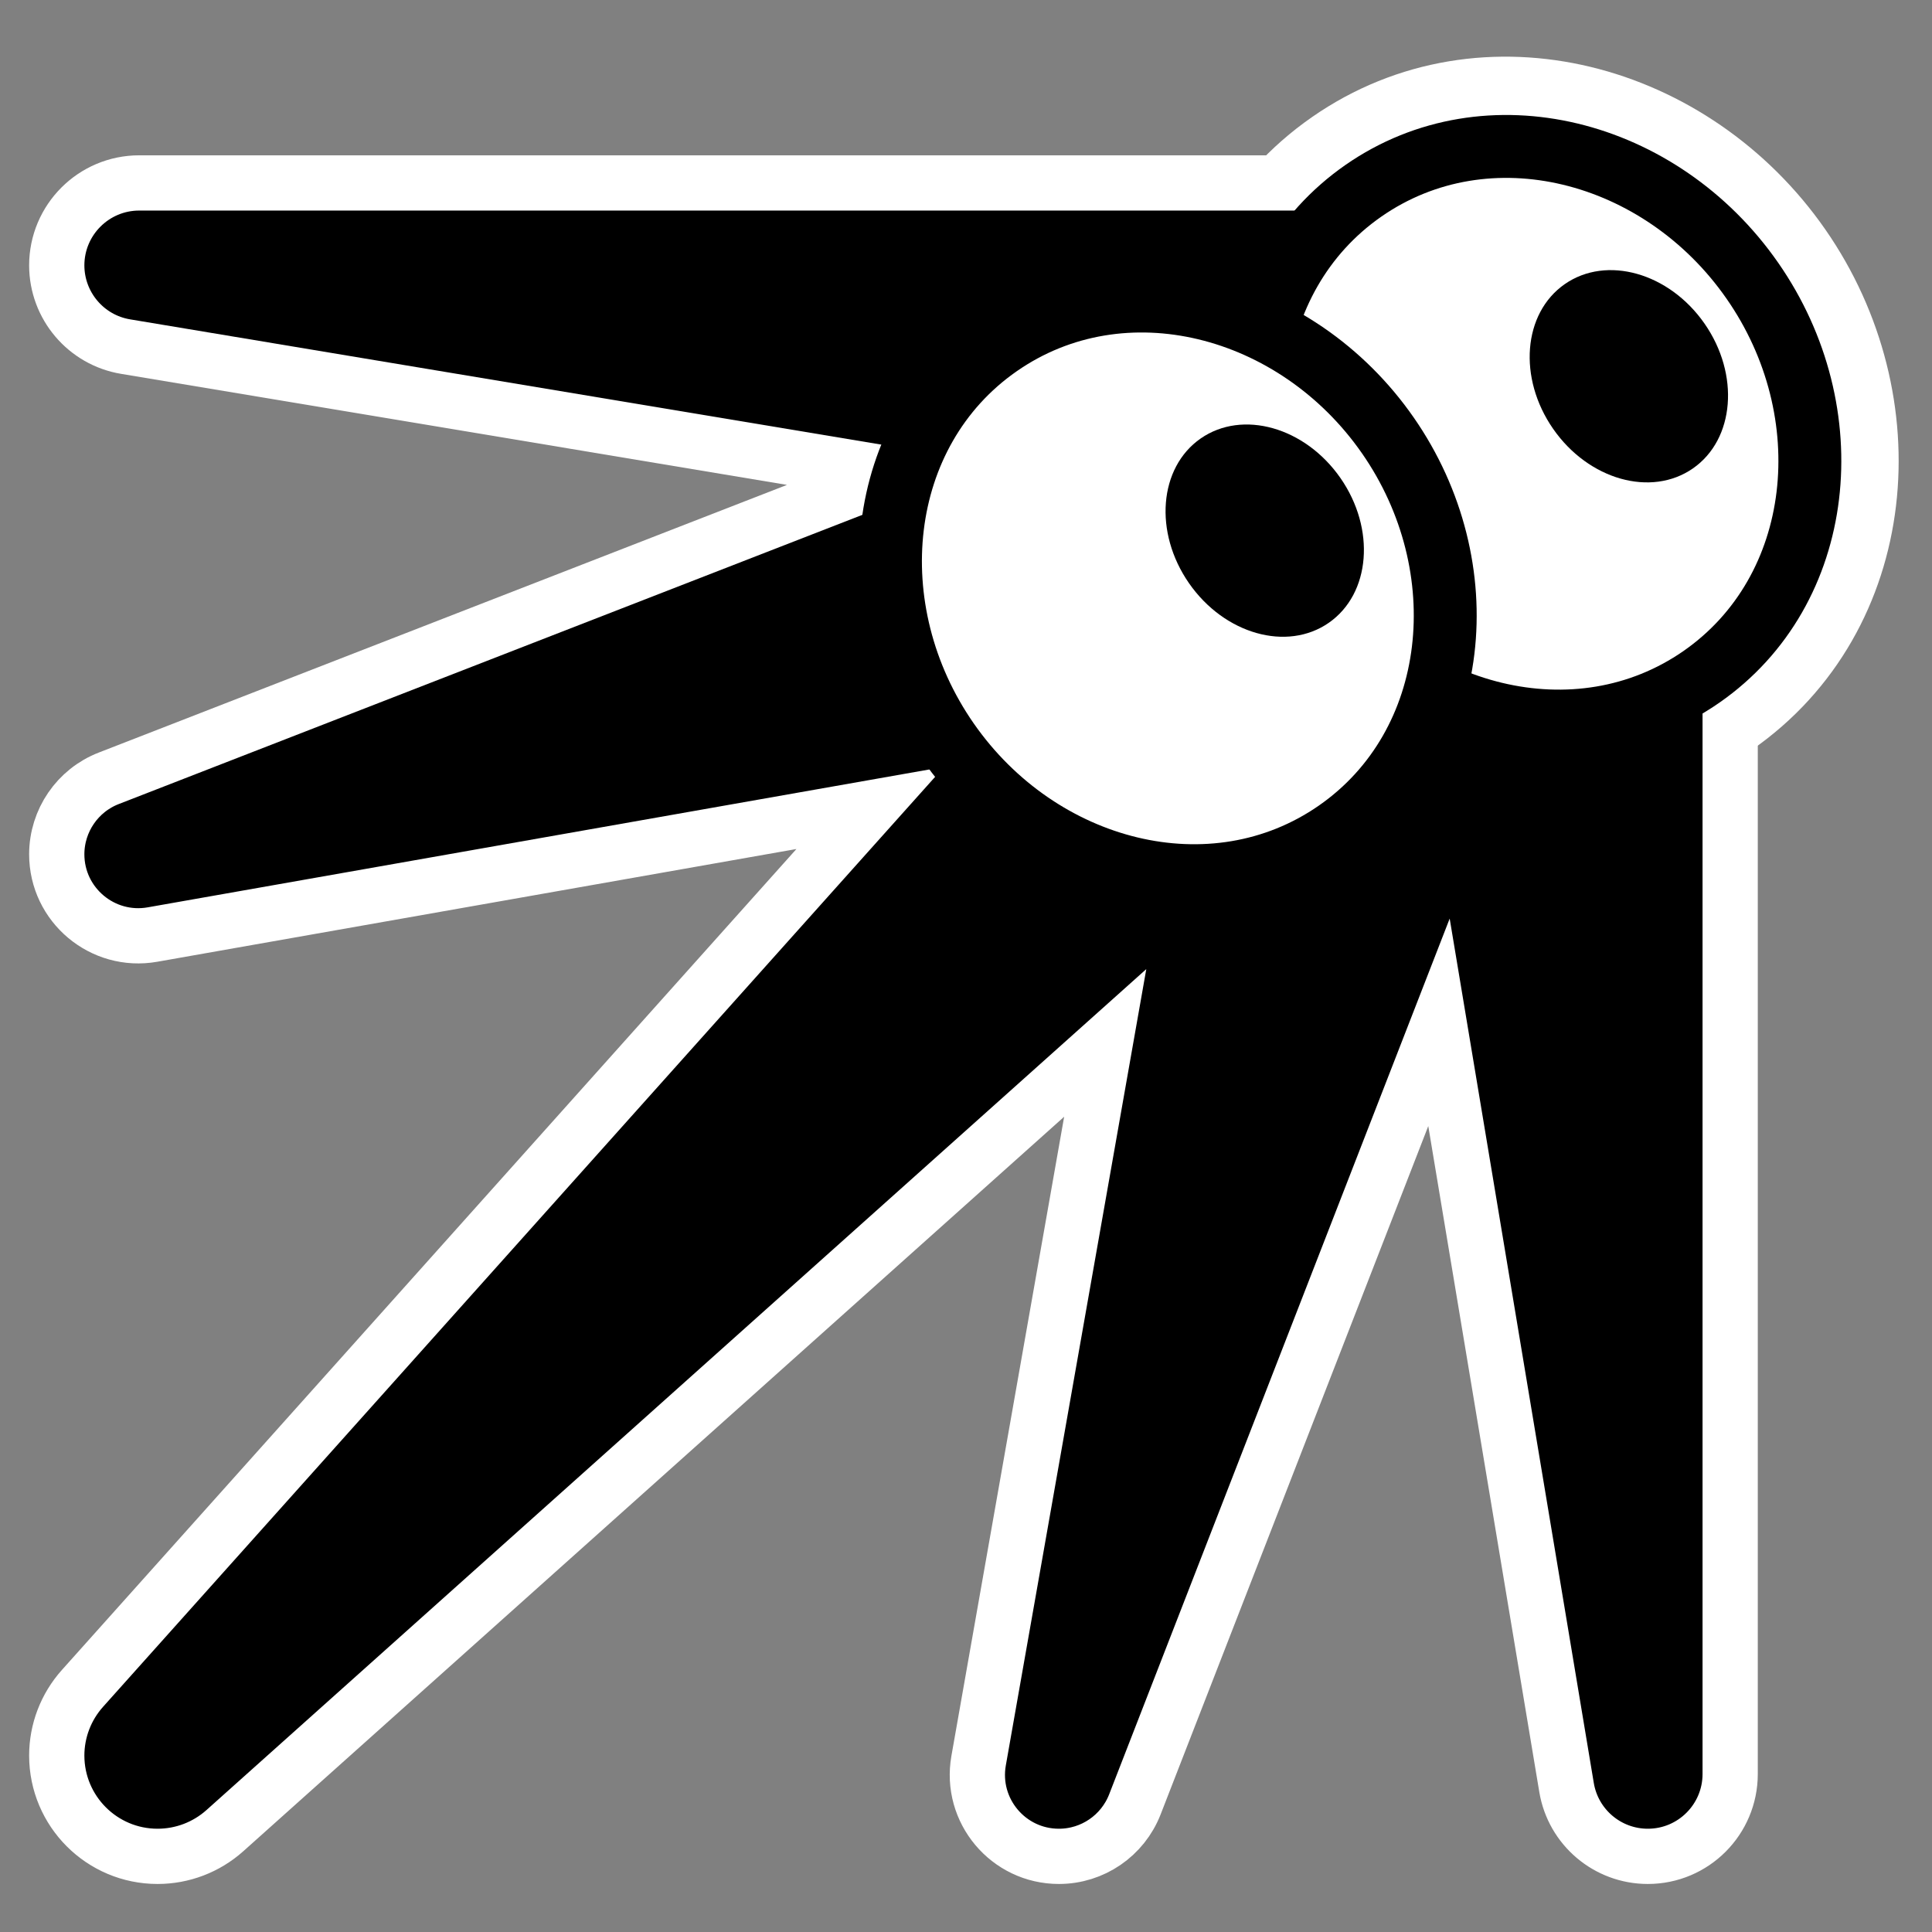 <svg width="32" height="32" viewBox="0 0 32 32" fill="none" xmlns="http://www.w3.org/2000/svg">
<rect x="0" y="0" width="32" height="32" fill="#808080" stroke="none"/>
<path d="M22.301 2.761C24.614 1.151 27.776 2.019 29.411 4.37C31.047 6.721 30.762 9.988 28.448 11.597C26.134 13.207 22.973 12.338 21.338 9.986C19.702 7.635 19.988 4.37 22.301 2.761Z" fill="white" stroke="white" stroke-width="2"/>
<path d="M26.524 3.03C27.702 3.03 28.657 3.985 28.657 5.163V29.383C28.657 30.136 28.047 30.747 27.293 30.747C26.626 30.747 26.057 30.265 25.947 29.607L23.834 16.933L18.797 29.887C18.595 30.405 18.096 30.747 17.539 30.747C16.699 30.747 16.063 29.989 16.209 29.162L18.306 17.274L3.724 30.322C3.417 30.596 3.021 30.747 2.61 30.747C1.688 30.747 0.941 30 0.94 29.078C0.94 28.667 1.092 28.271 1.366 27.965L14.414 13.382L2.526 15.479C1.699 15.625 0.94 14.989 0.94 14.149C0.941 13.592 1.283 13.092 1.802 12.891L14.753 7.854L2.081 5.741C1.423 5.632 0.941 5.062 0.94 4.396C0.94 3.642 1.552 3.03 2.306 3.03H26.524Z" fill="black" stroke="white" stroke-width="0.915"/>
<path d="M22.582 3.16C24.638 1.73 27.511 2.473 29.025 4.65C30.54 6.826 30.238 9.779 28.182 11.21C26.126 12.639 23.253 11.895 21.739 9.719C20.225 7.542 20.527 4.59 22.582 3.16Z" fill="white" stroke="black" stroke-width="1.042"/>
<ellipse cx="26.979" cy="6.232" rx="1.527" ry="1.859" transform="rotate(-34.825 26.979 6.232)" fill="black"/>
<path d="M16.543 5.721C18.599 4.29 21.472 5.034 22.986 7.21C24.5 9.387 24.199 12.34 22.143 13.77C20.087 15.2 17.214 14.456 15.7 12.279C14.186 10.103 14.488 7.151 16.543 5.721Z" fill="white" stroke="black" stroke-width="1.042"/>
<ellipse cx="20.948" cy="8.789" rx="1.527" ry="1.859" transform="rotate(-34.825 20.948 8.789)" fill="black"/>
</svg>
